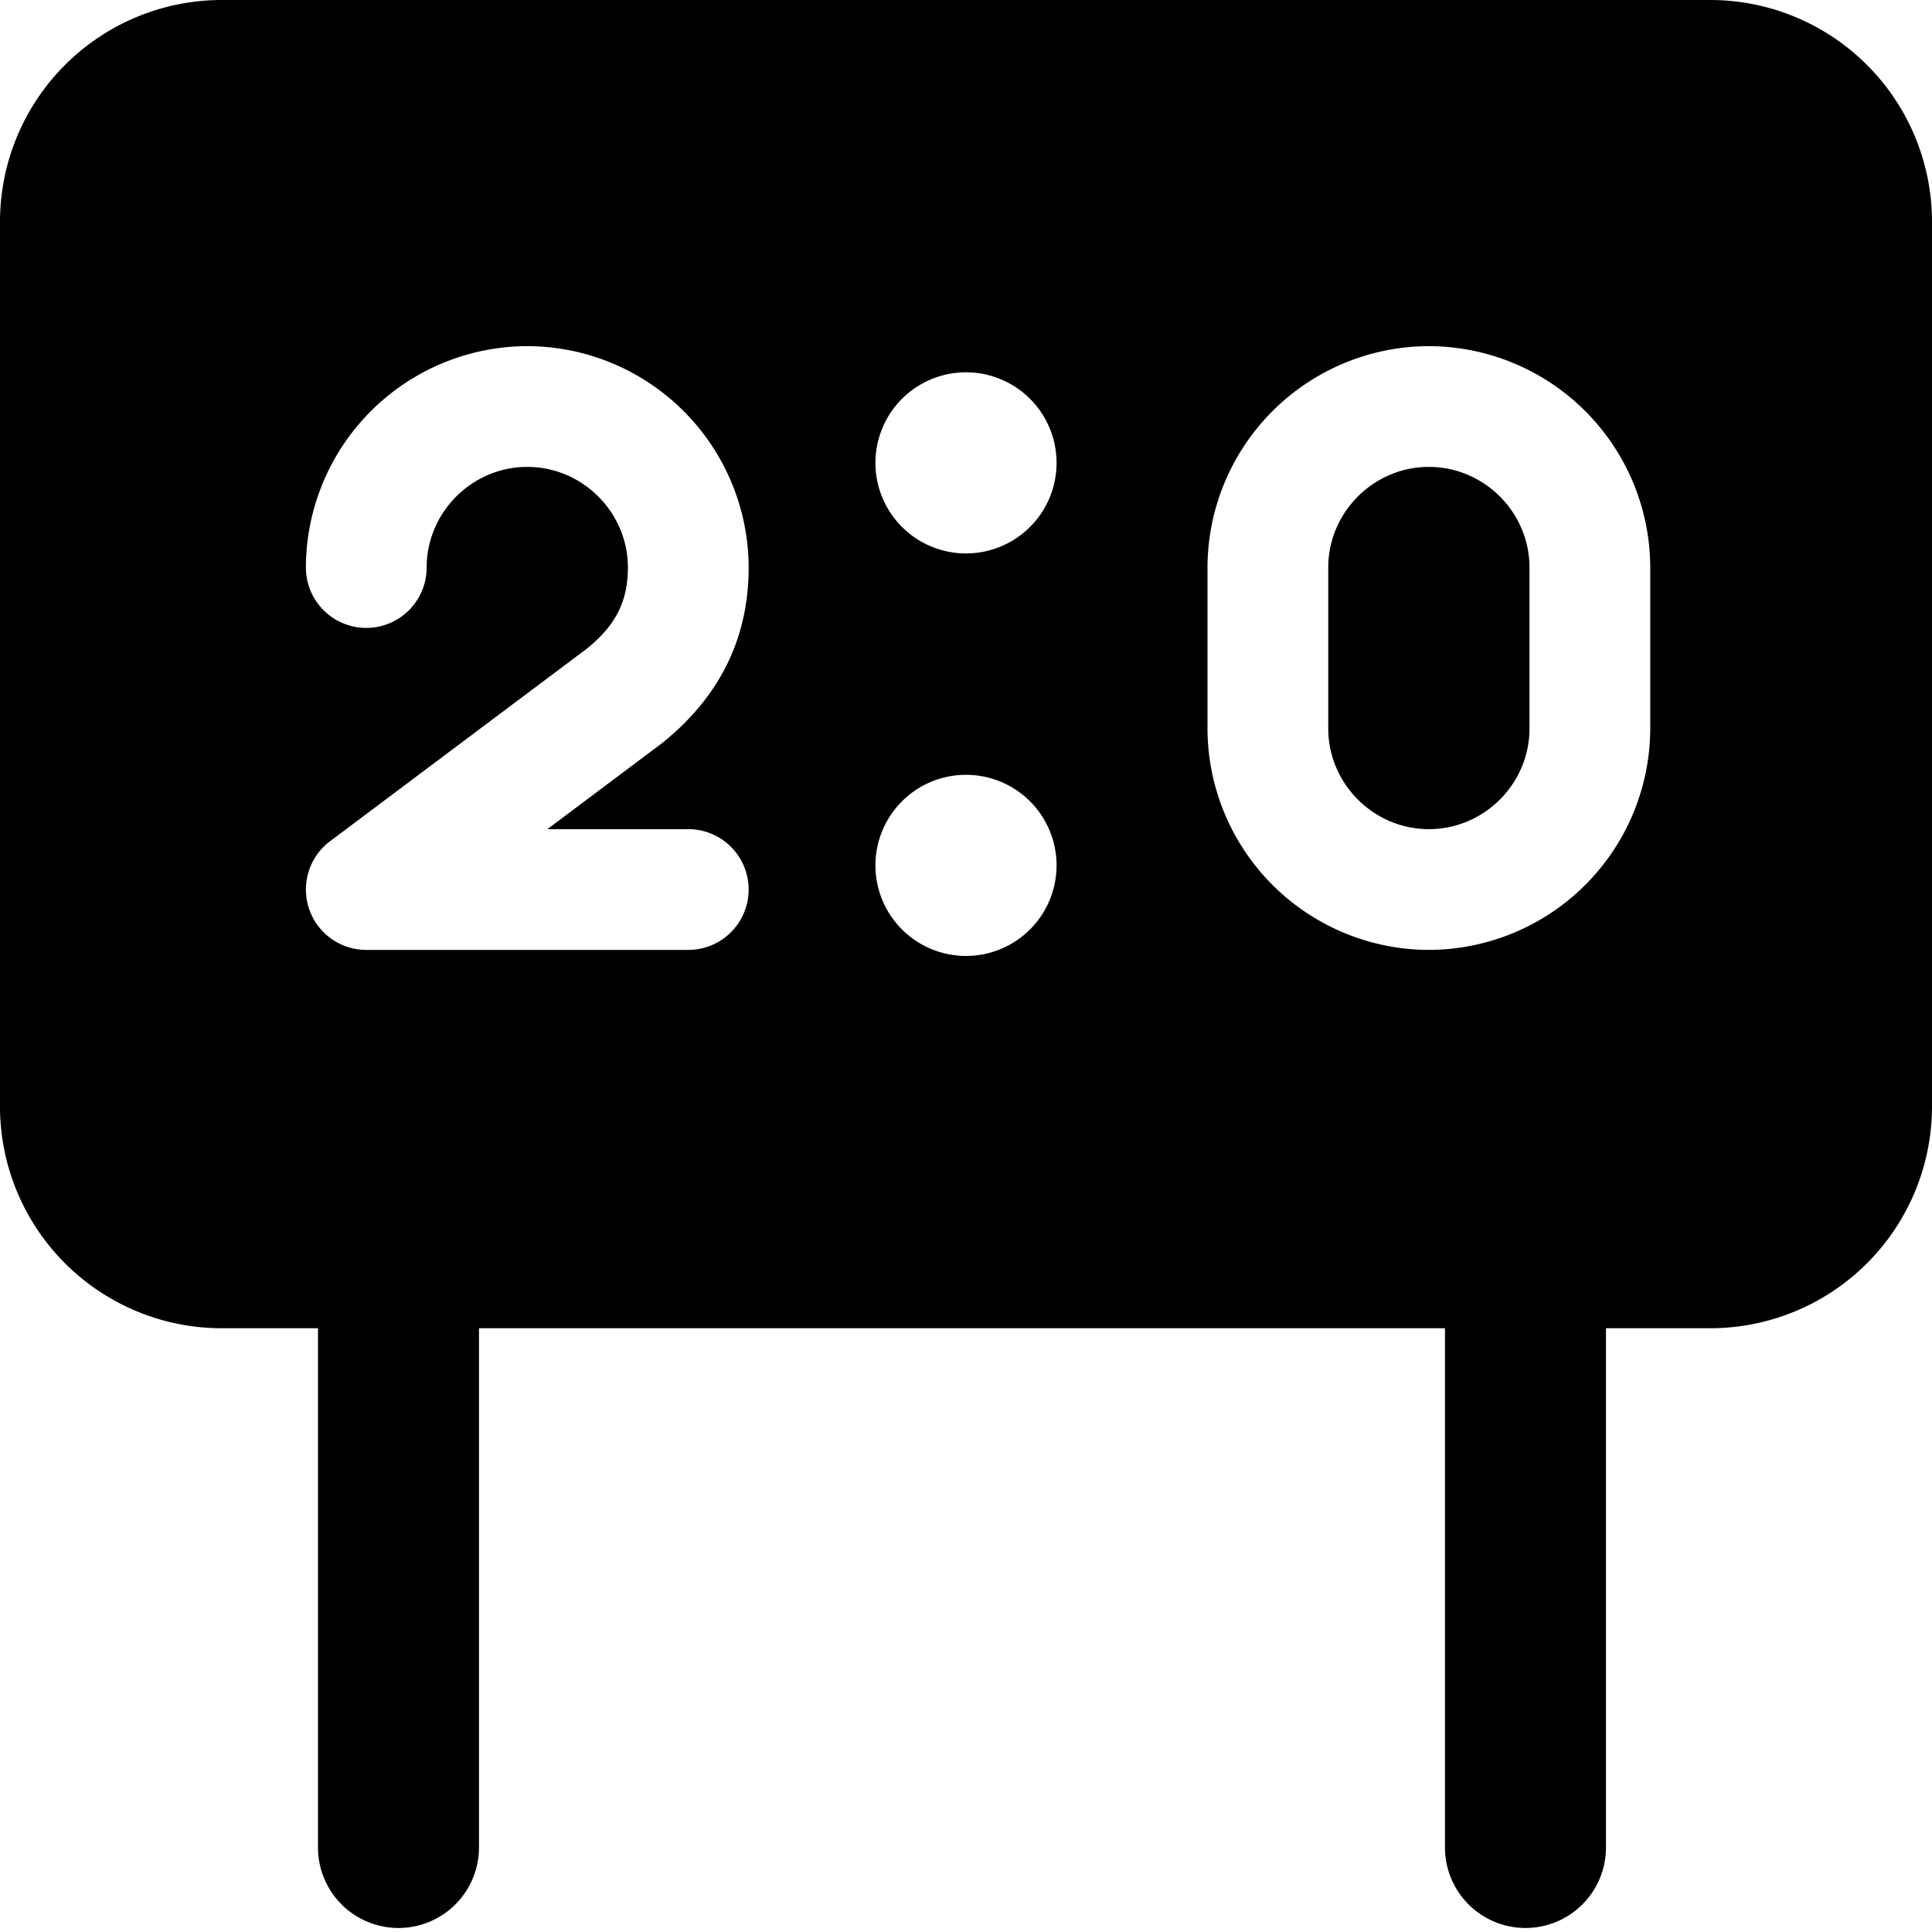 <svg xmlns="http://www.w3.org/2000/svg" fill="none" viewBox="0 0 24 24"><path fill="#000000" fill-rule="evenodd" d="M2.75 0A2.756 2.756 0 0 0 0 2.75v11a2.756 2.756 0 0 0 2.75 2.75h1.2v6.45a1 1 0 1 0 2 0V16.5h12v6.45a1 1 0 1 0 2 0V16.5h1.3A2.756 2.756 0 0 0 24 13.75v-11A2.756 2.756 0 0 0 21.25 0H2.75Zm3.8 5.8c-0.686 0 -1.25 0.564 -1.25 1.25a0.75 0.75 0 0 1 -1.5 0A2.756 2.756 0 0 1 6.55 4.3 2.756 2.756 0 0 1 9.3 7.05c0 0.965 -0.434 1.668 -1.081 2.186a0.756 0.756 0 0 1 -0.019 0.014L6.8 10.3h1.75a0.75 0.75 0 0 1 0 1.5h-4a0.75 0.75 0 0 1 -0.45 -1.35l3.19 -2.392c0.347 -0.28 0.51 -0.576 0.51 -1.008 0 -0.686 -0.564 -1.25 -1.25 -1.25Zm11.2 -1.5A2.756 2.756 0 0 0 15 7.05v2a2.756 2.756 0 0 0 2.75 2.75 2.756 2.756 0 0 0 2.75 -2.75v-2a2.756 2.756 0 0 0 -2.75 -2.75ZM16.5 7.05c0 -0.686 0.564 -1.25 1.25 -1.25S19 6.364 19 7.05v2c0 0.686 -0.564 1.25 -1.25 1.25s-1.25 -0.564 -1.25 -1.25v-2ZM12 4.625a1.125 1.125 0 1 1 0 2.25 1.125 1.125 0 0 1 0 -2.25Zm0 5a1.125 1.125 0 1 1 0 2.25 1.125 1.125 0 0 1 0 -2.25Z" clip-rule="evenodd" stroke-width="1"></path></svg>